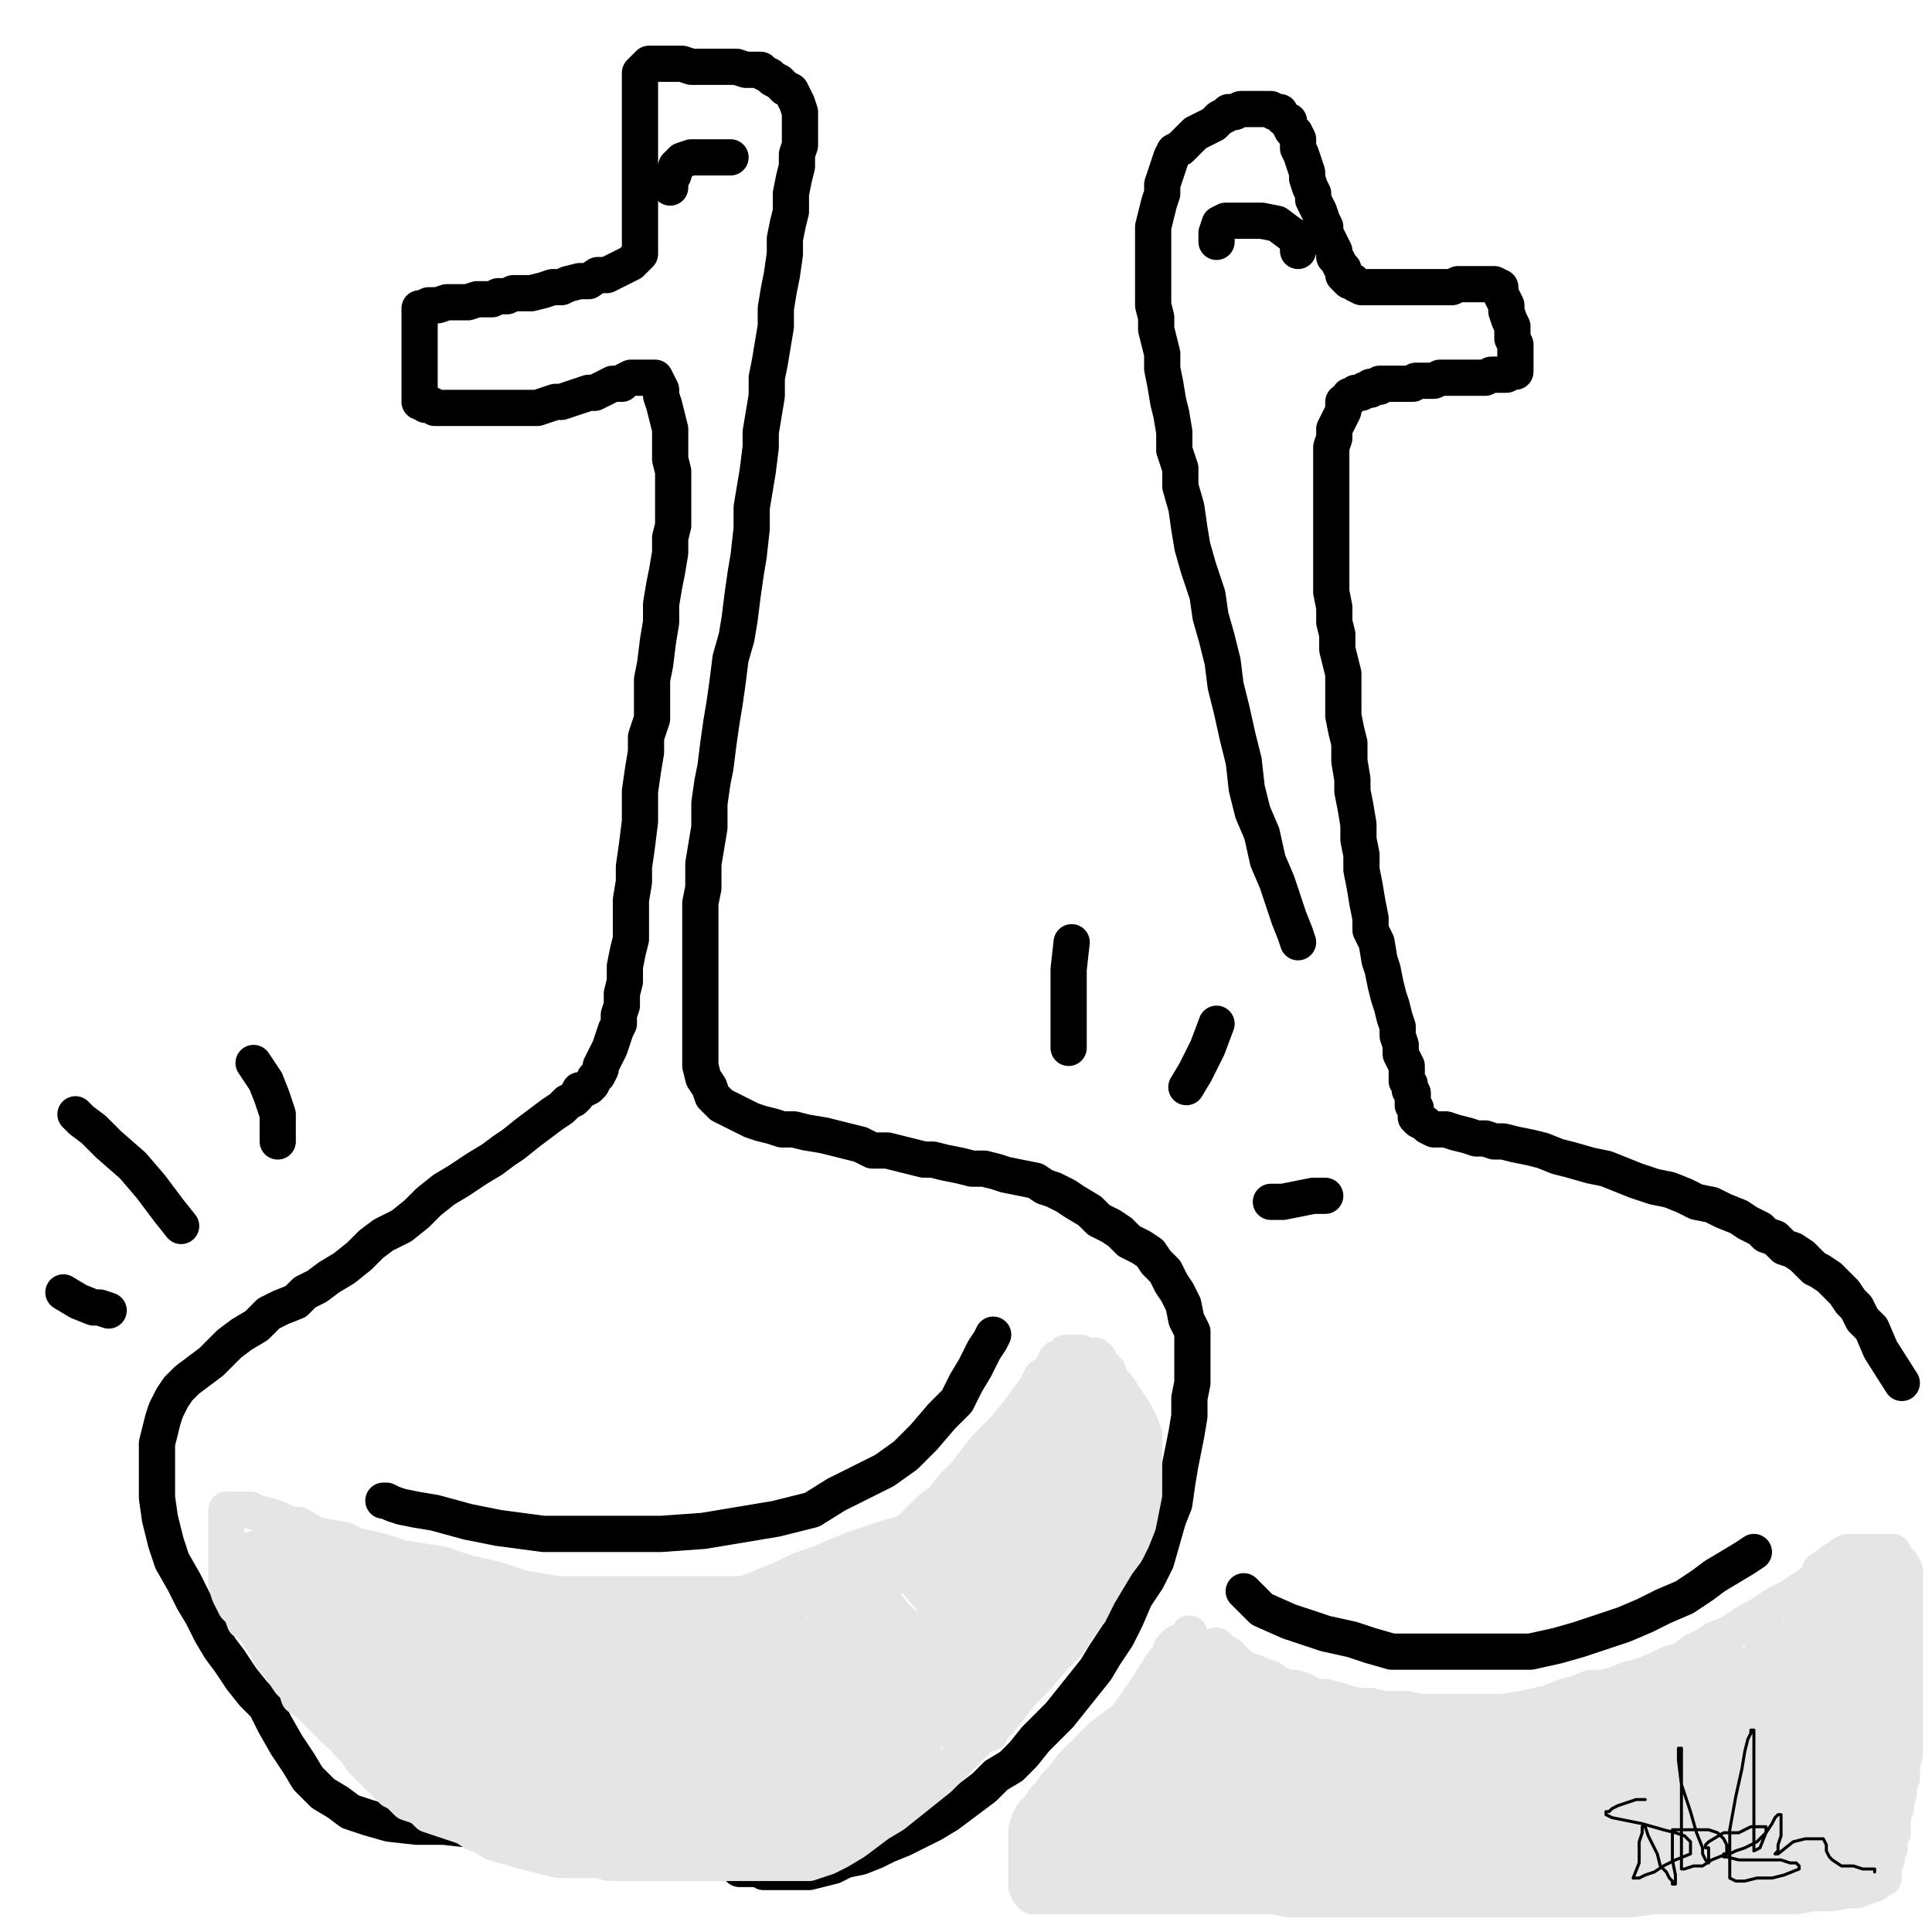 <?xml version="1.0" standalone="yes"?><svg width="640px" height="640px" xmlns="http://www.w3.org/2000/svg" version="1.1"><polyline points="245,619.125 246,619.125 248,619.125 251,619.125 253,620.125 255,620.125 258,620.125 261,620.125 264,620.125 268,620.125 272,619.125 276,618.125 280,616.125 285,615.125 290,613.125 294,611.125 299,609.125 303,607.125 309,604.125 314,601.125 318,598.125 322,595.125 326,592.125 330,588.125 335,585.125 339,581.125 343,576.125 347,572.125 351,568.125 355,563.125 359,558.125 363,553.125 366,548.125 370,542.125 373,536.125 376,529.125 380,523.125 383,517.125 385,510.125 387,503.125 389,498.125 390,491.125 391,485.125 392,480.125 393,475.125 394,469.125 394,463.125 395,458.125 395,452.125 395,447.125 395,441.125 393,437.125 392,432.125 390,428.125 388,425.125 386,421.125 383,418.125 381,415.125 378,413.125 374,411.125 371,408.125 368,406.125 364,404.125 361,401.125 356,398.125 353,396.125 349,394.125 346,393.125 343,391.125 338,390.125 333,389.125 330,388.125 326,387.125 322,387.125 318,386.125 313,385.125 309,384.125 306,384.125 302,383.125 298,382.125 294,381.125 289,381.125 285,379.125 281,378.125 277,377.125 273,376.125 267,375.125 263,374.125 259,374.125 256,373.125 252,372.125 249,371.125 245,369.125 241,367.125 239,366.125 236,363.125 235,360.125 233,357.125 232,353.125 232,349.125 232,344.125 232,339.125 232,333.125 232,327.125 232,322.125 232,317.125 232,310.125 232,304.125 232,299.125 233,294.125 233,286.125 234,280.125 235,274.125 235,266.125 236,259.125 237,254.125 238,246.125 239,239.125 240,233.125 241,226.125 242,218.125 244,211.125 245,205.125 246,197.125 247,190.125 248,184.125 249,175.125 249,168.125 250,162.125 251,156.125 252,148.125 252,143.125 253,137.125 254,131.125 254,125.125 255,120.125 256,114.125 257,108.125 257,102.125 258,96.125 259,91.125 260,84.125 260,79.125 261,74.125 262,70.125 262,64.125 263,59.125 264,55.125 264,51.125 265,48.125 265,45.125 265,42.125 265,40.125 265,37.125 264,34.125 263,32.125 262,30.125 260,29.125 258,27.125 256,26.125 255,25.125 253,24.125 252,23.125 249,23.125 247,23.125 244,22.125 241,22.125 239,22.125 236,22.125 234,22.125 231,22.125 229,22.125 226,21.125 224,21.125 221,21.125 219,21.125 217,21.125 216,21.125 215,21.125 214,22.125 213,23.125 212,24.125 212,25.125 212,27.125 212,28.125 212,30.125 212,32.125 212,34.125 212,36.125 212,38.125 212,40.125 212,42.125 212,44.125 212,47.125 212,48.125 212,50.125 212,53.125 212,56.125 212,59.125 212,61.125 212,63.125 212,66.125 212,67.125 212,70.125 212,71.125 212,73.125 212,75.125 212,77.125 212,78.125 212,80.125 212,81.125 212,82.125 212,83.125 212,84.125 210,86.125 209,87.125 207,88.125 205,89.125 201,91.125 198,91.125 195,93.125 192,93.125 188,94.125 186,95.125 183,95.125 180,96.125 176,97.125 173,97.125 170,97.125 168,98.125 165,98.125 163,99.125 161,99.125 158,99.125 155,100.125 151,100.125 148,100.125 145,101.125 143,101.125 142,101.125 140,102.125 139,102.125 139,103.125 139,104.125 139,106.125 139,107.125 139,110.125 139,112.125 139,114.125 139,117.125 139,119.125 139,122.125 139,125.125 139,127.125 139,129.125 139,131.125 139,132.125 139,133.125 140,133.125 141,134.125 142,134.125 143,134.125 144,135.125 146,135.125 149,135.125 152,135.125 155,135.125 159,135.125 161,135.125 163,135.125 165,135.125 167,135.125 169,135.125 172,135.125 176,135.125 178,135.125 181,134.125 184,133.125 186,133.125 189,132.125 192,131.125 195,130.125 197,130.125 199,129.125 201,128.125 203,127.125 205,127.125 206,127.125 207,126.125 209,125.125 211,125.125 212,125.125 214,125.125 215,125.125 216,125.125 217,125.125 218,127.125 219,129.125 219,131.125 220,134.125 221,138.125 222,142.125 222,147.125 222,152.125 223,156.125 223,160.125 223,165.125 223,170.125 223,174.125 222,178.125 222,183.125 221,189.125 220,194.125 219,200.125 219,206.125 218,212.125 217,220.125 216,225.125 216,230.125 216,238.125 214,244.125 214,249.125 213,255.125 212,262.125 212,267.125 212,272.125 211,280.125 210,287.125 210,292.125 209,298.125 209,306.125 209,311.125 208,315.125 207,320.125 207,325.125 206,329.125 206,333.125 205,336.125 205,339.125 204,341.125 203,344.125 202,347.125 201,349.125 200,351.125 199,353.125 199,354.125 198,356.125 197,357.125 196,359.125 195,360.125 193,361.125 192,361.125 191,363.125 190,364.125 188,365.125 186,367.125 183,369.125 179,372.125 175,375.125 170,379.125 167,381.125 163,384.125 158,387.125 152,391.125 147,394.125 142,398.125 138,402.125 133,406.125 127,409.125 123,412.125 119,416.125 114,420.125 109,423.125 105,426.125 101,428.125 98,431.125 93,433.125 89,435.125 85,439.125 80,442.125 76,445.125 73,448.125 70,451.125 66,454.125 62,457.125 59,460.125 57,463.125 55,467.125 54,470.125 53,474.125 52,478.125 52,484.125 52,490.125 52,496.125 53,503.125 55,511.125 57,517.125 61,524.125 64,530.125 67,535.125 70,541.125 73,546.125 76,550.125 80,556.125 84,561.125 88,565.125 91,571.125 95,578.125 99,584.125 102,589.125 107,594.125 112,597.125 116,600.125 122,602.125 129,604.125 138,605.125 147,605.125 156,606.125 165,606.125 174,606.125 180,606.125 186,604.125 188,603.125 190,602.125 192,602.125 192,601.125 193,601.125 193,602.125 194,603.125 194,604.125 195,605.125 195,607.125 " fill="none" stroke="#000000" stroke-width="12px" stroke-linecap="round" stroke-linejoin="round" /><polyline points="329,442.125 328,444.125 326,447.125 323,453.125 320,458.125 317,464.125 312,469.125 306,476.125 300,482.125 293,487.125 285,491.125 277,495.125 269,500.125 257,503.125 245,505.125 233,507.125 219,508.125 206,508.125 193,508.125 180,508.125 165,506.125 155,504.125 144,501.125 138,500.125 133,499.125 130,498.125 128,497.125 127,497.125 " fill="none" stroke="#000000" stroke-width="12px" stroke-linecap="round" stroke-linejoin="round" /><polyline points="242,52.125 239,52.125 235,52.125 233,52.125 229,52.125 226,53.125 224,55.125 223,58.125 222,59.125 222,61.125 222,62.125 " fill="none" stroke="#000000" stroke-width="12px" stroke-linecap="round" stroke-linejoin="round" /><polyline points="60,406.125 56,401.125 50,393.125 44,386.125 36,379.125 31,374.125 27,371.125 25,369.125 " fill="none" stroke="#000000" stroke-width="12px" stroke-linecap="round" stroke-linejoin="round" /><polyline points="92,378.125 92,374.125 92,369.125 90,363.125 88,358.125 84,352.125 " fill="none" stroke="#000000" stroke-width="12px" stroke-linecap="round" stroke-linejoin="round" /><polyline points="36,434.125 33,433.125 31,433.125 26,431.125 21,428.125 " fill="none" stroke="#000000" stroke-width="12px" stroke-linecap="round" stroke-linejoin="round" /><polyline points="354,347.125 354,342.125 354,333.125 354,321.125 355,312.125 " fill="none" stroke="#000000" stroke-width="12px" stroke-linecap="round" stroke-linejoin="round" /><polyline points="393,360.125 396,355.125 400,347.125 403,339.125 " fill="none" stroke="#000000" stroke-width="12px" stroke-linecap="round" stroke-linejoin="round" /><polyline points="421,398.125 425,398.125 430,397.125 435,396.125 439,396.125 " fill="none" stroke="#000000" stroke-width="12px" stroke-linecap="round" stroke-linejoin="round" /><polyline points="360,452.125 360,454.125 358,457.125 356,461.125 354,465.125 350,469.125 346,474.125 343,479.125 340,482.125 337,486.125 332,490.125 328,493.125 324,497.125 320,500.125 317,503.125 314,505.125 311,507.125 307,509.125 303,511.125 299,514.125 295,516.125 291,518.125 285,520.125 281,522.125 277,524.125 272,526.125 267,528.125 262,530.125 257,531.125 253,532.125 249,534.125 244,535.125 239,535.125 235,536.125 231,537.125 226,537.125 220,537.125 214,537.125 210,537.125 205,537.125 199,536.125 192,534.125 187,533.125 182,531.125 176,529.125 170,527.125 164,526.125 160,524.125 154,522.125 148,520.125 144,518.125 139,517.125 133,516.125 127,514.125 123,513.125 118,512.125 114,510.125 108,509.125 104,508.125 99,505.125 96,505.125 92,503.125 89,502.125 85,501.125 83,500.125 80,500.125 79,500.125 77,500.125 76,500.125 75,500.125 75,501.125 75,503.125 75,505.125 75,508.125 75,510.125 75,514.125 75,517.125 75,521.125 75,525.125 76,528.125 78,532.125 80,534.125 81,537.125 84,539.125 86,542.125 88,545.125 90,549.125 92,551.125 94,554.125 96,557.125 98,559.125 99,562.125 102,564.125 104,566.125 106,568.125 108,570.125 110,572.125 112,574.125 114,575.125 115,577.125 117,579.125 118,580.125 120,583.125 121,584.125 123,586.125 124,587.125 126,589.125 128,591.125 130,593.125 132,594.125 134,596.125 135,597.125 138,598.125 140,599.125 142,601.125 145,602.125 148,603.125 151,604.125 154,605.125 157,607.125 160,608.125 163,610.125 166,611.125 170,612.125 173,613.125 177,614.125 181,615.125 185,616.125 188,616.125 191,616.125 195,616.125 198,616.125 202,617.125 206,617.125 209,617.125 212,617.125 217,617.125 221,617.125 225,617.125 229,617.125 233,617.125 238,617.125 242,617.125 245,617.125 249,617.125 252,617.125 255,617.125 259,617.125 262,617.125 265,617.125 268,617.125 271,616.125 274,615.125 278,613.125 283,610.125 287,607.125 291,604.125 296,601.125 301,597.125 306,593.125 311,589.125 316,584.125 320,580.125 325,575.125 331,570.125 335,565.125 339,560.125 343,556.125 349,549.125 354,544.125 357,539.125 361,534.125 364,528.125 367,523.125 370,518.125 373,514.125 375,510.125 377,505.125 378,500.125 379,495.125 379,491.125 379,488.125 379,484.125 379,479.125 379,475.125 378,472.125 376,468.125 374,465.125 372,462.125 370,459.125 368,457.125 367,454.125 365,452.125 364,451.125 364,450.125 363,449.125 362,449.125 361,449.125 360,449.125 358,448.125 356,448.125 355,448.125 354,448.125 353,448.125 352,449.125 350,450.125 349,452.125 348,454.125 348,455.125 347,456.125 347,457.125 347,458.125 348,458.125 350,455.125 352,454.125 353,452.125 354,451.125 354,450.125 355,449.125 354,449.125 352,450.125 350,452.125 348,454.125 346,457.125 345,460.125 343,462.125 341,465.125 339,467.125 337,470.125 336,473.125 333,477.125 331,480.125 328,483.125 325,486.125 323,489.125 320,493.125 318,496.125 315,500.125 312,504.125 308,508.125 304,512.125 301,516.125 299,518.125 298,520.125 297,521.125 297,522.125 300,519.125 304,515.125 308,511.125 312,508.125 316,503.125 319,497.125 323,491.125 329,484.125 332,478.125 336,472.125 338,468.125 341,464.125 343,461.125 344,458.125 345,457.125 345,456.125 345,457.125 343,460.125 340,464.125 337,468.125 333,473.125 327,479.125 323,484.125 320,488.125 316,492.125 312,497.125 308,500.125 304,504.125 301,507.125 298,509.125 295,511.125 292,513.125 288,515.125 284,517.125 281,518.125 277,521.125 273,523.125 269,526.125 264,529.125 259,531.125 255,532.125 252,535.125 249,536.125 246,538.125 245,539.125 244,539.125 243,540.125 245,540.125 250,538.125 257,534.125 265,530.125 272,526.125 279,521.125 286,517.125 291,514.125 296,511.125 301,509.125 304,508.125 305,507.125 306,506.125 303,506.125 299,508.125 295,509.125 289,511.125 283,513.125 278,515.125 271,518.125 265,520.125 259,523.125 254,525.125 249,527.125 243,529.125 237,532.125 232,532.125 227,534.125 220,535.125 213,536.125 208,537.125 202,537.125 196,537.125 191,537.125 187,537.125 185,537.125 183,537.125 184,537.125 190,537.125 197,537.125 203,537.125 212,537.125 221,537.125 227,537.125 237,537.125 244,535.125 249,534.125 253,532.125 257,531.125 258,530.125 260,529.125 260,528.125 257,528.125 252,528.125 244,528.125 236,528.125 229,528.125 219,528.125 212,528.125 204,528.125 195,528.125 188,528.125 180,528.125 172,528.125 166,527.125 160,526.125 156,526.125 152,526.125 150,526.125 149,526.125 150,526.125 154,526.125 160,526.125 169,528.125 176,530.125 185,531.125 194,532.125 203,532.125 215,532.125 223,532.125 232,532.125 238,532.125 242,532.125 245,532.125 246,532.125 240,532.125 234,532.125 224,532.125 212,531.125 205,530.125 193,529.125 185,528.125 173,526.125 164,523.125 155,521.125 146,518.125 139,517.125 131,516.125 123,514.125 119,513.125 113,512.125 107,511.125 102,510.125 98,510.125 94,509.125 92,508.125 90,508.125 90,510.125 90,512.125 93,517.125 98,524.125 108,532.125 119,541.125 132,550.125 144,557.125 157,564.125 166,568.125 172,571.125 175,572.125 176,572.125 172,572.125 164,568.125 150,560.125 138,552.125 122,541.125 111,532.125 100,524.125 93,519.125 89,516.125 86,514.125 85,514.125 84,513.125 84,514.125 84,516.125 85,524.125 91,535.125 97,547.125 104,557.125 108,562.125 108,564.125 109,565.125 105,560.125 100,554.125 96,546.125 93,539.125 91,534.125 88,529.125 86,526.125 84,523.125 82,521.125 81,521.125 80,521.125 80,523.125 82,528.125 86,535.125 92,543.125 97,551.125 106,559.125 114,568.125 119,574.125 126,580.125 131,585.125 136,589.125 141,592.125 147,594.125 152,595.125 155,596.125 157,596.125 158,597.125 156,597.125 147,591.125 139,583.125 129,574.125 119,563.125 108,551.125 99,539.125 93,532.125 90,528.125 87,526.125 87,525.125 87,527.125 90,533.125 96,541.125 106,551.125 114,559.125 123,568.125 133,576.125 142,584.125 152,590.125 158,593.125 160,595.125 161,595.125 159,589.125 149,580.125 136,565.125 123,550.125 112,536.125 102,526.125 96,519.125 92,516.125 91,514.125 90,514.125 90,516.125 96,525.125 105,536.125 118,551.125 132,567.125 144,580.125 154,589.125 159,595.125 162,596.125 163,596.125 161,587.125 153,577.125 141,562.125 127,544.125 116,528.125 107,518.125 101,512.125 99,511.125 98,511.125 99,514.125 108,526.125 122,542.125 138,559.125 153,575.125 163,587.125 173,595.125 178,598.125 179,599.125 180,599.125 180,596.125 172,586.125 158,573.125 141,559.125 125,544.125 115,533.125 106,525.125 103,522.125 102,520.125 109,528.125 119,538.125 135,554.125 152,572.125 165,588.125 176,598.125 182,603.125 185,604.125 186,605.125 184,599.125 175,589.125 160,576.125 144,562.125 131,550.125 121,542.125 116,539.125 114,538.125 112,538.125 113,543.125 119,551.125 129,563.125 140,575.125 153,587.125 162,595.125 170,599.125 178,601.125 182,603.125 185,603.125 182,593.125 168,580.125 152,565.125 138,549.125 124,537.125 117,532.125 113,530.125 111,530.125 117,537.125 131,549.125 147,563.125 162,577.125 177,589.125 185,595.125 189,596.125 191,596.125 191,589.125 184,578.125 169,562.125 154,548.125 139,534.125 125,523.125 118,518.125 116,517.125 115,517.125 116,522.125 126,532.125 140,547.125 157,564.125 175,580.125 188,593.125 196,599.125 200,601.125 202,601.125 202,600.125 197,589.125 185,576.125 167,561.125 148,543.125 134,530.125 123,522.125 119,520.125 117,519.125 118,523.125 132,536.125 150,553.125 169,572.125 187,589.125 200,598.125 206,602.125 209,602.125 210,602.125 209,592.125 201,580.125 185,565.125 168,551.125 154,538.125 144,530.125 138,526.125 137,526.125 150,538.125 168,552.125 187,571.125 206,589.125 220,599.125 225,602.125 227,603.125 220,592.125 206,578.125 191,565.125 174,551.125 160,539.125 151,532.125 146,530.125 148,532.125 161,545.125 179,558.125 198,574.125 215,591.125 225,598.125 230,601.125 231,601.125 227,589.125 213,577.125 199,564.125 185,553.125 173,543.125 167,538.125 164,537.125 172,544.125 187,556.125 204,572.125 221,588.125 233,597.125 239,601.125 242,601.125 244,601.125 242,595.125 234,584.125 220,571.125 205,558.125 189,546.125 181,539.125 175,536.125 174,535.125 175,537.125 188,551.125 206,567.125 227,584.125 245,598.125 254,605.125 257,607.125 259,607.125 259,603.125 251,591.125 236,578.125 222,566.125 208,555.125 199,548.125 193,544.125 191,544.125 199,551.125 210,559.125 227,572.125 243,583.125 254,590.125 264,595.125 269,597.125 272,598.125 273,598.125 271,589.125 258,576.125 243,562.125 228,550.125 213,539.125 206,535.125 204,534.125 204,535.125 211,547.125 227,564.125 245,581.125 262,598.125 272,606.125 276,609.125 277,610.125 277,607.125 272,597.125 258,583.125 245,570.125 233,559.125 226,553.125 221,551.125 221,550.125 225,556.125 237,569.125 251,581.125 263,593.125 269,598.125 270,598.125 269,596.125 257,583.125 242,571.125 228,559.125 218,552.125 212,550.125 213,553.125 227,567.125 242,579.125 258,591.125 269,598.125 274,601.125 277,601.125 277,600.125 275,590.125 267,579.125 252,565.125 236,553.125 225,545.125 216,540.125 212,538.125 212,539.125 220,549.125 237,564.125 255,577.125 271,591.125 282,597.125 287,600.125 288,600.125 287,596.125 279,586.125 269,575.125 254,562.125 245,554.125 239,550.125 236,548.125 244,556.125 259,570.125 273,581.125 285,589.125 291,593.125 294,595.125 290,584.125 278,572.125 266,560.125 255,550.125 248,543.125 243,541.125 242,540.125 242,544.125 252,556.125 269,571.125 285,584.125 294,591.125 298,593.125 300,593.125 300,587.125 294,576.125 282,562.125 273,552.125 261,541.125 255,536.125 252,534.125 256,543.125 269,555.125 283,566.125 293,574.125 300,580.125 302,581.125 303,581.125 302,576.125 293,566.125 283,557.125 273,549.125 267,543.125 264,541.125 266,545.125 276,555.125 291,568.125 300,575.125 304,577.125 306,578.125 306,576.125 301,565.125 293,555.125 283,544.125 277,537.125 273,533.125 272,532.125 279,540.125 292,553.125 303,562.125 312,571.125 316,574.125 310,563.125 300,552.125 291,541.125 284,535.125 280,532.125 279,532.125 289,543.125 300,554.125 311,565.125 317,570.125 319,572.125 320,572.125 318,564.125 310,551.125 300,540.125 294,532.125 290,528.125 288,526.125 292,531.125 306,544.125 315,553.125 322,558.125 325,560.125 326,561.125 326,559.125 322,550.125 316,538.125 308,529.125 302,522.125 300,519.125 300,518.125 300,520.125 310,529.125 319,538.125 327,546.125 331,549.125 332,549.125 326,539.125 319,529.125 313,520.125 308,514.125 306,512.125 308,515.125 316,526.125 327,535.125 332,540.125 335,542.125 335,539.125 329,529.125 322,519.125 318,512.125 315,509.125 314,508.125 320,517.125 330,528.125 336,535.125 339,538.125 340,539.125 341,539.125 339,530.125 333,520.125 328,514.125 326,511.125 325,511.125 330,518.125 335,526.125 340,530.125 342,532.125 343,533.125 343,524.125 340,516.125 337,510.125 335,506.125 335,505.125 337,510.125 345,521.125 351,528.125 354,530.125 355,530.125 355,526.125 351,514.125 346,506.125 342,500.125 340,497.125 340,500.125 341,508.125 346,516.125 350,520.125 353,522.125 355,522.125 356,518.125 356,507.125 351,495.125 347,491.125 345,489.125 344,489.125 344,490.125 344,500.125 348,508.125 352,514.125 355,516.125 358,517.125 361,515.125 361,505.125 361,495.125 361,489.125 361,486.125 361,485.125 359,485.125 358,487.125 358,493.125 358,499.125 358,501.125 359,503.125 361,503.125 363,498.125 364,490.125 364,481.125 364,473.125 364,469.125 364,467.125 362,467.125 362,470.125 362,480.125 362,487.125 364,494.125 366,498.125 368,500.125 370,500.125 371,495.125 371,487.125 371,476.125 370,470.125 368,466.125 366,464.125 365,464.125 364,465.125 364,473.125 364,483.125 366,490.125 368,497.125 370,500.125 371,500.125 373,500.125 373,494.125 373,487.125 369,477.125 366,471.125 364,468.125 362,466.125 360,466.125 358,470.125 355,483.125 352,491.125 348,500.125 344,505.125 341,508.125 339,510.125 337,512.125 336,512.125 336,510.125 339,502.125 344,493.125 349,485.125 352,481.125 352,479.125 349,481.125 342,487.125 331,495.125 320,503.125 314,506.125 308,508.125 306,509.125 305,510.125 306,510.125 315,503.125 329,492.125 338,487.125 343,485.125 346,484.125 346,483.125 345,485.125 337,491.125 325,499.125 315,507.125 305,512.125 299,516.125 296,519.125 294,520.125 293,521.125 295,520.125 306,513.125 318,504.125 331,497.125 337,494.125 341,493.125 343,492.125 338,499.125 325,514.125 317,525.125 311,533.125 308,538.125 306,541.125 306,542.125 311,540.125 327,530.125 341,517.125 353,509.125 360,503.125 364,501.125 367,500.125 366,505.125 355,520.125 342,536.125 329,550.125 321,558.125 317,562.125 315,564.125 314,565.125 319,561.125 333,550.125 342,540.125 353,530.125 359,522.125 364,515.125 367,510.125 369,507.125 370,505.125 368,511.125 361,524.125 349,541.125 342,553.125 335,564.125 331,570.125 329,572.125 328,574.125 328,572.125 334,562.125 343,547.125 351,535.125 355,530.125 356,528.125 357,527.125 347,534.125 335,544.125 319,555.125 304,563.125 292,569.125 278,573.125 266,574.125 " fill="none" stroke="#e5e5e5" stroke-width="12px" stroke-linecap="round" stroke-linejoin="round" /><polyline points="262,592.125 264,594.125 264,595.125 262,595.125 254,596.125 239,596.125 223,596.125 206,596.125 190,596.125 178,596.125 170,596.125 167,596.125 165,596.125 166,598.125 176,600.125 193,602.125 212,603.125 231,605.125 247,606.125 255,607.125 260,607.125 262,607.125 263,607.125 259,607.125 249,608.125 232,609.125 209,609.125 189,605.125 173,601.125 163,599.125 158,598.125 156,598.125 159,598.125 171,599.125 183,599.125 197,599.125 210,600.125 222,600.125 230,600.125 239,600.125 245,600.125 248,600.125 250,600.125 250,601.125 238,603.125 223,605.125 206,606.125 189,606.125 174,606.125 165,605.125 160,604.125 157,603.125 156,603.125 156,602.125 158,602.125 162,602.125 169,602.125 174,602.125 178,603.125 181,603.125 183,604.125 184,604.125 " fill="none" stroke="#e5e5e5" stroke-width="12px" stroke-linecap="round" stroke-linejoin="round" /><polyline points="430,312.125 429,309.125 427,304.125 425,298.125 423,292.125 420,285.125 418,276.125 415,269.125 413,261.125 412,252.125 410,244.125 408,235.125 406,227.125 405,219.125 403,211.125 401,204.125 400,197.125 397,188.125 395,181.125 394,175.125 393,168.125 391,161.125 391,155.125 389,149.125 389,143.125 388,137.125 387,133.125 386,127.125 385,122.125 385,117.125 384,113.125 383,109.125 383,105.125 382,101.125 382,97.125 382,94.125 382,91.125 382,88.125 382,85.125 382,82.125 382,79.125 382,75.125 383,71.125 384,67.125 385,64.125 385,61.125 386,58.125 387,55.125 388,52.125 389,50.125 391,49.125 393,47.125 394,46.125 396,44.125 398,43.125 400,42.125 402,41.125 403,40.125 404,39.125 406,38.125 407,37.125 408,37.125 409,37.125 411,36.125 412,36.125 414,36.125 416,36.125 418,36.125 420,36.125 421,36.125 422,37.125 423,37.125 424,37.125 425,39.125 427,40.125 427,41.125 428,43.125 429,44.125 430,46.125 430,49.125 431,51.125 432,54.125 433,57.125 433,59.125 434,62.125 435,64.125 435,66.125 436,68.125 437,70.125 438,73.125 439,75.125 439,77.125 440,79.125 441,81.125 442,83.125 442,85.125 443,86.125 444,88.125 445,89.125 445,91.125 446,92.125 447,93.125 448,93.125 449,94.125 451,95.125 452,95.125 454,95.125 457,95.125 460,95.125 463,95.125 466,95.125 469,95.125 472,95.125 474,95.125 476,95.125 478,95.125 481,95.125 483,94.125 486,94.125 489,94.125 490,94.125 492,94.125 493,94.125 495,94.125 497,95.125 497,97.125 498,99.125 499,101.125 499,103.125 500,106.125 501,108.125 501,110.125 501,112.125 502,114.125 502,116.125 502,118.125 502,119.125 502,120.125 502,121.125 502,122.125 502,123.125 501,123.125 499,124.125 497,124.125 495,124.125 494,124.125 492,125.125 489,125.125 487,125.125 485,125.125 483,125.125 480,125.125 478,125.125 477,125.125 475,126.125 474,126.125 472,126.125 470,126.125 469,126.125 468,127.125 466,127.125 464,127.125 463,127.125 462,127.125 460,127.125 459,127.125 458,127.125 457,127.125 457,128.125 456,128.125 455,128.125 454,128.125 454,129.125 453,129.125 452,129.125 451,130.125 450,130.125 449,130.125 448,131.125 447,131.125 447,132.125 446,133.125 445,133.125 445,135.125 445,136.125 444,138.125 443,140.125 442,142.125 442,145.125 441,148.125 441,150.125 441,153.125 441,156.125 441,158.125 441,162.125 441,166.125 441,170.125 441,175.125 441,180.125 441,186.125 441,191.125 441,196.125 442,201.125 442,206.125 443,210.125 443,215.125 444,219.125 445,223.125 445,227.125 445,233.125 445,237.125 446,242.125 447,246.125 447,252.125 448,258.125 448,262.125 449,267.125 450,273.125 450,278.125 451,283.125 451,288.125 452,293.125 453,299.125 454,304.125 454,308.125 456,312.125 457,318.125 458,321.125 459,326.125 460,330.125 461,333.125 462,337.125 463,340.125 463,343.125 464,346.125 464,349.125 465,351.125 466,353.125 466,355.125 466,356.125 466,358.125 467,359.125 467,361.125 468,362.125 468,364.125 468,366.125 469,367.125 469,368.125 469,369.125 469,370.125 470,371.125 472,372.125 473,373.125 475,374.125 479,374.125 482,375.125 486,376.125 489,377.125 492,377.125 495,378.125 498,378.125 502,379.125 507,380.125 511,381.125 516,383.125 520,384.125 527,386.125 532,387.125 537,389.125 542,391.125 548,393.125 553,394.125 558,396.125 562,398.125 567,399.125 571,401.125 576,403.125 579,405.125 583,407.125 585,409.125 588,410.125 591,413.125 594,414.125 597,416.125 599,418.125 601,420.125 603,421.125 606,423.125 608,425.125 609,426.125 611,428.125 613,431.125 615,433.125 617,437.125 620,440.125 623,447.125 630,458.125 " fill="none" stroke="#000000" stroke-width="12px" stroke-linecap="round" stroke-linejoin="round" /><polyline points="581,514.125 578,516.125 573,519.125 568,522.125 564,525.125 558,529.125 551,532.125 545,535.125 538,538.125 529,541.125 523,543.125 516,545.125 507,547.125 500,547.125 493,547.125 483,547.125 476,547.125 469,547.125 461,547.125 454,545.125 448,543.125 439,541.125 433,539.125 427,537.125 418,533.125 412,527.125 " fill="none" stroke="#000000" stroke-width="12px" stroke-linecap="round" stroke-linejoin="round" /><polyline points="403,545.125 405,547.125 407,548.125 409,550.125 411,552.125 413,553.125 416,554.125 418,555.125 421,556.125 424,558.125 427,559.125 429,559.125 432,560.125 435,562.125 439,562.125 443,563.125 446,564.125 450,565.125 454,565.125 458,566.125 463,566.125 466,566.125 470,567.125 475,567.125 480,567.125 485,567.125 489,567.125 493,567.125 498,567.125 504,566.125 509,565.125 513,564.125 518,562.125 522,561.125 527,559.125 531,559.125 535,558.125 540,556.125 544,555.125 549,553.125 553,551.125 557,550.125 561,547.125 565,545.125 568,543.125 573,541.125 576,539.125 579,537.125 583,535.125 586,533.125 589,531.125 593,529.125 596,527.125 599,525.125 602,523.125 603,520.125 606,518.125 607,517.125 609,516.125 610,515.125 612,514.125 613,514.125 615,514.125 617,514.125 619,514.125 621,514.125 622,514.125 624,514.125 626,514.125 627,514.125 628,516.125 629,517.125 630,518.125 631,520.125 631,522.125 631,525.125 631,528.125 631,530.125 631,533.125 631,537.125 631,541.125 631,545.125 631,549.125 631,553.125 631,558.125 631,564.125 631,568.125 631,573.125 631,577.125 631,581.125 630,585.125 630,589.125 629,591.125 629,594.125 628,597.125 628,599.125 627,601.125 627,603.125 627,605.125 627,607.125 626,609.125 626,612.125 625,614.125 625,616.125 624,618.125 624,620.125 624,622.125 623,622.125 622,623.125 621,624.125 620,624.125 618,625.125 615,626.125 612,626.125 607,627.125 601,627.125 595,628.125 589,628.125 582,628.125 573,628.125 565,628.125 557,628.125 548,628.125 540,629.125 531,629.125 523,629.125 515,629.125 506,629.125 499,629.125 491,629.125 483,629.125 477,629.125 469,629.125 461,629.125 456,629.125 451,629.125 444,629.125 437,629.125 433,629.125 427,629.125 422,628.125 416,628.125 412,628.125 408,628.125 403,628.125 397,628.125 391,628.125 387,628.125 382,628.125 376,628.125 371,628.125 367,628.125 363,628.125 360,628.125 355,628.125 352,628.125 348,628.125 346,628.125 343,628.125 342,628.125 341,627.125 340,625.125 340,623.125 340,621.125 340,617.125 340,613.125 340,610.125 340,606.125 341,603.125 342,601.125 344,599.125 346,596.125 348,594.125 350,591.125 352,589.125 355,585.125 357,583.125 360,580.125 363,577.125 365,575.125 369,572.125 373,569.125 377,566.125 380,563.125 383,560.125 386,558.125 390,556.125 393,554.125 396,553.125 397,553.125 399,553.125 400,552.125 399,553.125 395,555.125 391,559.125 386,564.125 382,569.125 375,575.125 369,580.125 363,586.125 358,592.125 354,597.125 349,601.125 346,605.125 343,609.125 342,612.125 341,614.125 340,616.125 340,617.125 340,618.125 340,619.125 343,616.125 347,612.125 352,605.125 358,598.125 365,588.125 375,578.125 384,569.125 391,564.125 397,561.125 400,559.125 402,558.125 403,558.125 397,564.125 387,572.125 377,582.125 366,593.125 357,603.125 349,612.125 346,618.125 344,621.125 343,622.125 349,619.125 362,606.125 378,592.125 388,581.125 396,574.125 400,569.125 403,566.125 404,565.125 396,568.125 386,577.125 373,590.125 364,598.125 358,604.125 355,608.125 354,610.125 358,607.125 366,597.125 378,583.125 383,576.125 387,570.125 391,564.125 394,559.125 397,554.125 399,551.125 400,549.125 400,548.125 400,547.125 397,550.125 391,556.125 386,563.125 380,570.125 375,574.125 372,578.125 370,580.125 368,582.125 368,580.125 374,574.125 379,565.125 385,557.125 388,552.125 391,547.125 392,544.125 394,542.125 394,541.125 392,545.125 387,551.125 382,559.125 375,568.125 370,576.125 365,584.125 362,591.125 360,595.125 358,597.125 358,599.125 360,593.125 364,586.125 368,578.125 374,570.125 379,562.125 384,555.125 387,549.125 388,546.125 389,545.125 390,544.125 390,545.125 385,551.125 380,559.125 373,569.125 367,576.125 362,584.125 358,591.125 354,596.125 352,599.125 349,601.125 349,603.125 352,602.125 360,595.125 373,580.125 385,565.125 391,558.125 394,555.125 395,554.125 395,553.125 393,558.125 383,575.125 372,593.125 366,603.125 363,609.125 361,613.125 361,614.125 361,615.125 363,612.125 373,602.125 387,585.125 400,571.125 403,566.125 403,565.125 403,566.125 393,578.125 381,594.125 375,602.125 371,607.125 370,610.125 375,607.125 386,596.125 403,577.125 414,561.125 417,556.125 418,555.125 415,558.125 405,577.125 391,599.125 383,612.125 379,619.125 378,621.125 381,615.125 388,602.125 400,583.125 406,571.125 408,566.125 408,564.125 402,578.125 391,598.125 387,607.125 386,613.125 386,615.125 394,607.125 406,591.125 416,574.125 421,565.125 421,562.125 417,572.125 408,594.125 404,609.125 402,617.125 401,620.125 401,621.125 404,612.125 410,598.125 419,578.125 423,568.125 423,565.125 419,577.125 412,599.125 408,612.125 408,620.125 407,623.125 411,612.125 417,598.125 424,579.125 426,571.125 427,568.125 426,579.125 423,596.125 421,608.125 421,614.125 421,616.125 422,613.125 424,603.125 428,587.125 430,578.125 430,574.125 431,572.125 431,573.125 430,589.125 429,601.125 429,610.125 429,614.125 429,610.125 432,599.125 436,584.125 438,576.125 439,572.125 439,576.125 438,593.125 437,605.125 437,614.125 437,618.125 439,611.125 441,599.125 444,583.125 445,574.125 445,570.125 445,574.125 445,592.125 443,605.125 443,614.125 443,618.125 444,612.125 446,601.125 448,585.125 448,577.125 449,575.125 449,583.125 449,599.125 449,610.125 449,616.125 449,618.125 452,616.125 454,606.125 456,589.125 457,577.125 457,571.125 457,570.125 457,587.125 458,604.125 458,614.125 459,619.125 460,620.125 461,616.125 462,604.125 463,587.125 463,579.125 463,576.125 463,575.125 463,581.125 463,598.125 463,610.125 463,617.125 464,619.125 464,620.125 466,612.125 468,600.125 469,586.125 469,580.125 470,578.125 470,588.125 470,601.125 471,609.125 472,612.125 474,607.125 475,595.125 476,582.125 476,576.125 477,573.125 478,587.125 478,601.125 479,611.125 480,615.125 480,616.125 481,611.125 483,601.125 483,588.125 484,580.125 484,578.125 485,578.125 485,586.125 485,599.125 486,608.125 487,612.125 488,614.125 490,613.125 491,604.125 492,591.125 493,583.125 493,579.125 493,577.125 493,578.125 493,592.125 493,603.125 493,611.125 493,615.125 494,616.125 495,615.125 497,604.125 498,591.125 499,582.125 499,577.125 499,576.125 500,592.125 500,603.125 501,611.125 502,615.125 504,610.125 506,598.125 507,583.125 507,575.125 508,572.125 509,578.125 510,595.125 510,606.125 511,613.125 511,616.125 512,616.125 513,609.125 513,597.125 514,585.125 515,580.125 515,578.125 516,578.125 516,587.125 516,599.125 516,606.125 517,610.125 518,610.125 519,605.125 520,595.125 520,582.125 521,572.125 521,568.125 522,568.125 522,576.125 522,594.125 522,605.125 523,611.125 524,613.125 525,613.125 527,605.125 529,591.125 531,581.125 531,576.125 531,574.125 532,574.125 532,588.125 533,599.125 533,609.125 533,613.125 534,615.125 535,615.125 536,604.125 537,589.125 538,579.125 538,572.125 538,570.125 539,570.125 539,575.125 539,588.125 539,597.125 539,602.125 539,605.125 540,598.125 541,586.125 542,574.125 542,568.125 543,565.125 543,577.125 543,595.125 543,606.125 543,613.125 543,616.125 543,609.125 545,597.125 547,580.125 549,568.125 550,562.125 551,559.125 551,571.125 551,588.125 551,599.125 551,608.125 " fill="none" stroke="#e5e5e5" stroke-width="12px" stroke-linecap="round" stroke-linejoin="round" /><polyline points="622,529.125 622,535.125 622,551.125 620,569.125 619,588.125 618,600.125 618,607.125 618,610.125 618,603.125 618,590.125 618,578.125 620,563.125 622,549.125 624,539.125 624,534.125 624,532.125 624,531.125 624,534.125 621,545.125 619,560.125 618,577.125 617,595.125 617,606.125 617,612.125 618,608.125 618,596.125 620,579.125 621,560.125 621,541.125 621,530.125 621,524.125 620,522.125 618,522.125 615,528.125 612,542.125 610,558.125 610,578.125 610,597.125 610,608.125 610,613.125 612,605.125 613,588.125 614,571.125 614,554.125 614,538.125 614,529.125 614,525.125 612,524.125 610,526.125 608,537.125 605,554.125 603,577.125 602,596.125 602,613.125 602,619.125 603,620.125 604,614.125 606,601.125 607,582.125 607,564.125 608,552.125 608,542.125 606,551.125 603,568.125 601,587.125 601,601.125 601,609.125 601,613.125 601,603.125 602,584.125 603,565.125 603,545.125 603,532.125 603,526.125 602,524.125 599,529.125 595,547.125 594,568.125 593,589.125 593,604.125 593,613.125 593,616.125 594,614.125 595,602.125 596,584.125 597,567.125 597,555.125 597,548.125 595,546.125 593,548.125 590,563.125 588,582.125 587,599.125 587,609.125 587,612.125 587,601.125 587,583.125 587,566.125 587,553.125 586,544.125 586,541.125 585,541.125 583,550.125 582,569.125 582,589.125 582,602.125 582,608.125 582,610.125 582,608.125 582,594.125 582,577.125 582,562.125 581,555.125 580,553.125 579,553.125 577,559.125 575,575.125 574,592.125 574,601.125 574,606.125 574,600.125 574,584.125 574,568.125 573,556.125 572,550.125 572,548.125 570,548.125 570,559.125 569,577.125 569,593.125 569,603.125 569,606.125 569,599.125 569,586.125 568,572.125 567,564.125 566,560.125 566,559.125 565,560.125 564,572.125 564,589.125 564,599.125 564,604.125 564,605.125 564,604.125 564,592.125 564,580.125 564,569.125 562,565.125 561,564.125 558,567.125 554,579.125 549,592.125 547,601.125 546,605.125 546,607.125 547,597.125 553,583.125 558,569.125 560,562.125 562,558.125 562,557.125 560,558.125 551,562.125 542,566.125 530,570.125 522,572.125 514,574.125 510,574.125 507,575.125 505,575.125 507,575.125 516,571.125 530,565.125 540,563.125 552,563.125 558,563.125 560,563.125 562,563.125 558,565.125 546,568.125 534,571.125 523,574.125 511,575.125 503,576.125 498,577.125 495,577.125 493,577.125 495,577.125 508,577.125 522,574.125 534,574.125 543,574.125 549,574.125 551,574.125 552,575.125 549,578.125 539,581.125 525,585.125 509,587.125 496,588.125 481,588.125 472,589.125 " fill="none" stroke="#e5e5e5" stroke-width="12px" stroke-linecap="round" stroke-linejoin="round" /><polyline points="516,609.125 525,609.125 537,609.125 551,607.125 563,605.125 575,602.125 581,600.125 584,598.125 585,597.125 582,596.125 570,596.125 556,596.125 543,596.125 534,596.125 528,596.125 526,596.125 524,596.125 524,597.125 528,600.125 533,604.125 537,606.125 539,606.125 543,606.125 545,602.125 547,595.125 549,587.125 551,583.125 553,580.125 555,580.125 558,582.125 560,593.125 561,604.125 561,613.125 561,617.125 560,618.125 557,618.125 552,612.125 548,607.125 545,604.125 543,603.125 543,602.125 543,603.125 545,606.125 551,608.125 557,610.125 564,612.125 574,613.125 581,614.125 589,615.125 598,616.125 603,616.125 608,616.125 612,616.125 613,616.125 610,617.125 603,618.125 593,619.125 584,620.125 573,620.125 567,620.125 563,620.125 560,620.125 558,620.125 558,621.125 563,621.125 573,621.125 581,621.125 590,621.125 597,621.125 602,620.125 605,620.125 606,620.125 601,620.125 591,620.125 578,620.125 564,620.125 550,620.125 537,620.125 522,620.125 506,620.125 493,620.125 479,619.125 467,618.125 458,618.125 451,618.125 445,618.125 442,618.125 440,618.125 439,618.125 440,618.125 446,618.125 456,618.125 469,618.125 482,618.125 494,618.125 507,618.125 517,618.125 527,618.125 534,618.125 537,618.125 539,618.125 534,618.125 523,618.125 508,619.125 494,620.125 478,621.125 462,621.125 451,622.125 437,622.125 429,622.125 422,622.125 416,622.125 413,622.125 410,622.125 409,617.125 " fill="none" stroke="#e5e5e5" stroke-width="12px" stroke-linecap="round" stroke-linejoin="round" /><polyline points="424,622.125 418,622.125 411,622.125 400,621.125 389,620.125 381,620.125 371,620.125 365,620.125 360,621.125 357,622.125 355,622.125 355,623.125 358,624.125 366,624.125 377,624.125 384,624.125 388,624.125 391,624.125 385,624.125 376,624.125 367,624.125 362,623.125 358,623.125 356,623.125 355,623.125 358,622.125 365,622.125 376,619.125 383,618.125 389,618.125 392,617.125 395,616.125 395,614.125 393,613.125 387,612.125 379,612.125 372,612.125 " fill="none" stroke="#e5e5e5" stroke-width="12px" stroke-linecap="round" stroke-linejoin="round" /><polyline points="430,83.125 430,81.125 430,79.125 427,77.125 423,74.125 418,73.125 414,73.125 410,73.125 406,73.125 404,74.125 403,77.125 403,80.125 " fill="none" stroke="#000000" stroke-width="12px" stroke-linecap="round" stroke-linejoin="round" /><polyline points="545,596.125 542,596.125 539,597.125 536,598.125 534,599.125 533,600.125 532,600.125 532,601.125 534,602.125 539,603.125 544,604.125 551,606.125 555,607.125 558,608.125 560,610.125 560,612.125 560,614.125 555,616.125 551,618.125 548,620.125 545,621.125 543,622.125 542,622.125 541,622.125 543,617.125 543,613.125 543,610.125 544,607.125 544,605.125 545,605.125 546,608.125 549,614.125 550,618.125 552,620.125 553,622.125 554,623.125 554,624.125 555,624.125 555,621.125 554,616.125 554,613.125 554,610.125 554,607.125 554,606.125 558,606.125 562,606.125 566,606.125 569,607.125 571,609.125 572,611.125 572,614.125 567,616.125 564,618.125 561,618.125 558,619.125 557,619.125 557,617.125 557,612.125 557,605.125 557,597.125 557,589.125 557,585.125 557,582.125 557,580.125 557,579.125 556,579.125 556,583.125 557,591.125 560,600.125 562,607.125 564,612.125 564,614.125 565,616.125 566,617.125 566,616.125 566,615.125 566,614.125 566,613.125 566,612.125 565,612.125 565,611.125 566,610.125 571,607.125 576,607.125 580,605.125 583,605.125 585,605.125 585,607.125 582,610.125 578,612.125 575,613.125 573,614.125 572,614.125 571,614.125 571,615.125 572,615.125 576,616.125 581,616.125 585,616.125 590,616.125 593,617.125 595,617.125 596,618.125 596,619.125 591,621.125 587,622.125 582,622.125 578,623.125 575,623.125 573,622.125 573,616.125 573,606.125 575,595.125 577,586.125 578,580.125 579,576.125 580,574.125 580,573.125 581,573.125 581,577.125 581,587.125 581,598.125 581,605.125 581,610.125 581,611.125 581,613.125 583,612.125 585,607.125 587,604.125 588,602.125 589,601.125 590,601.125 590,604.125 590,608.125 589,611.125 589,613.125 588,614.125 589,614.125 594,610.125 598,609.125 600,609.125 603,609.125 604,609.125 605,611.125 605,613.125 606,615.125 607,616.125 610,618.125 614,618.125 617,619.125 620,619.125 621,619.125 621,620.125 " fill="none" stroke="#000000" stroke-width="1px" stroke-linecap="round" stroke-linejoin="round" /></svg>